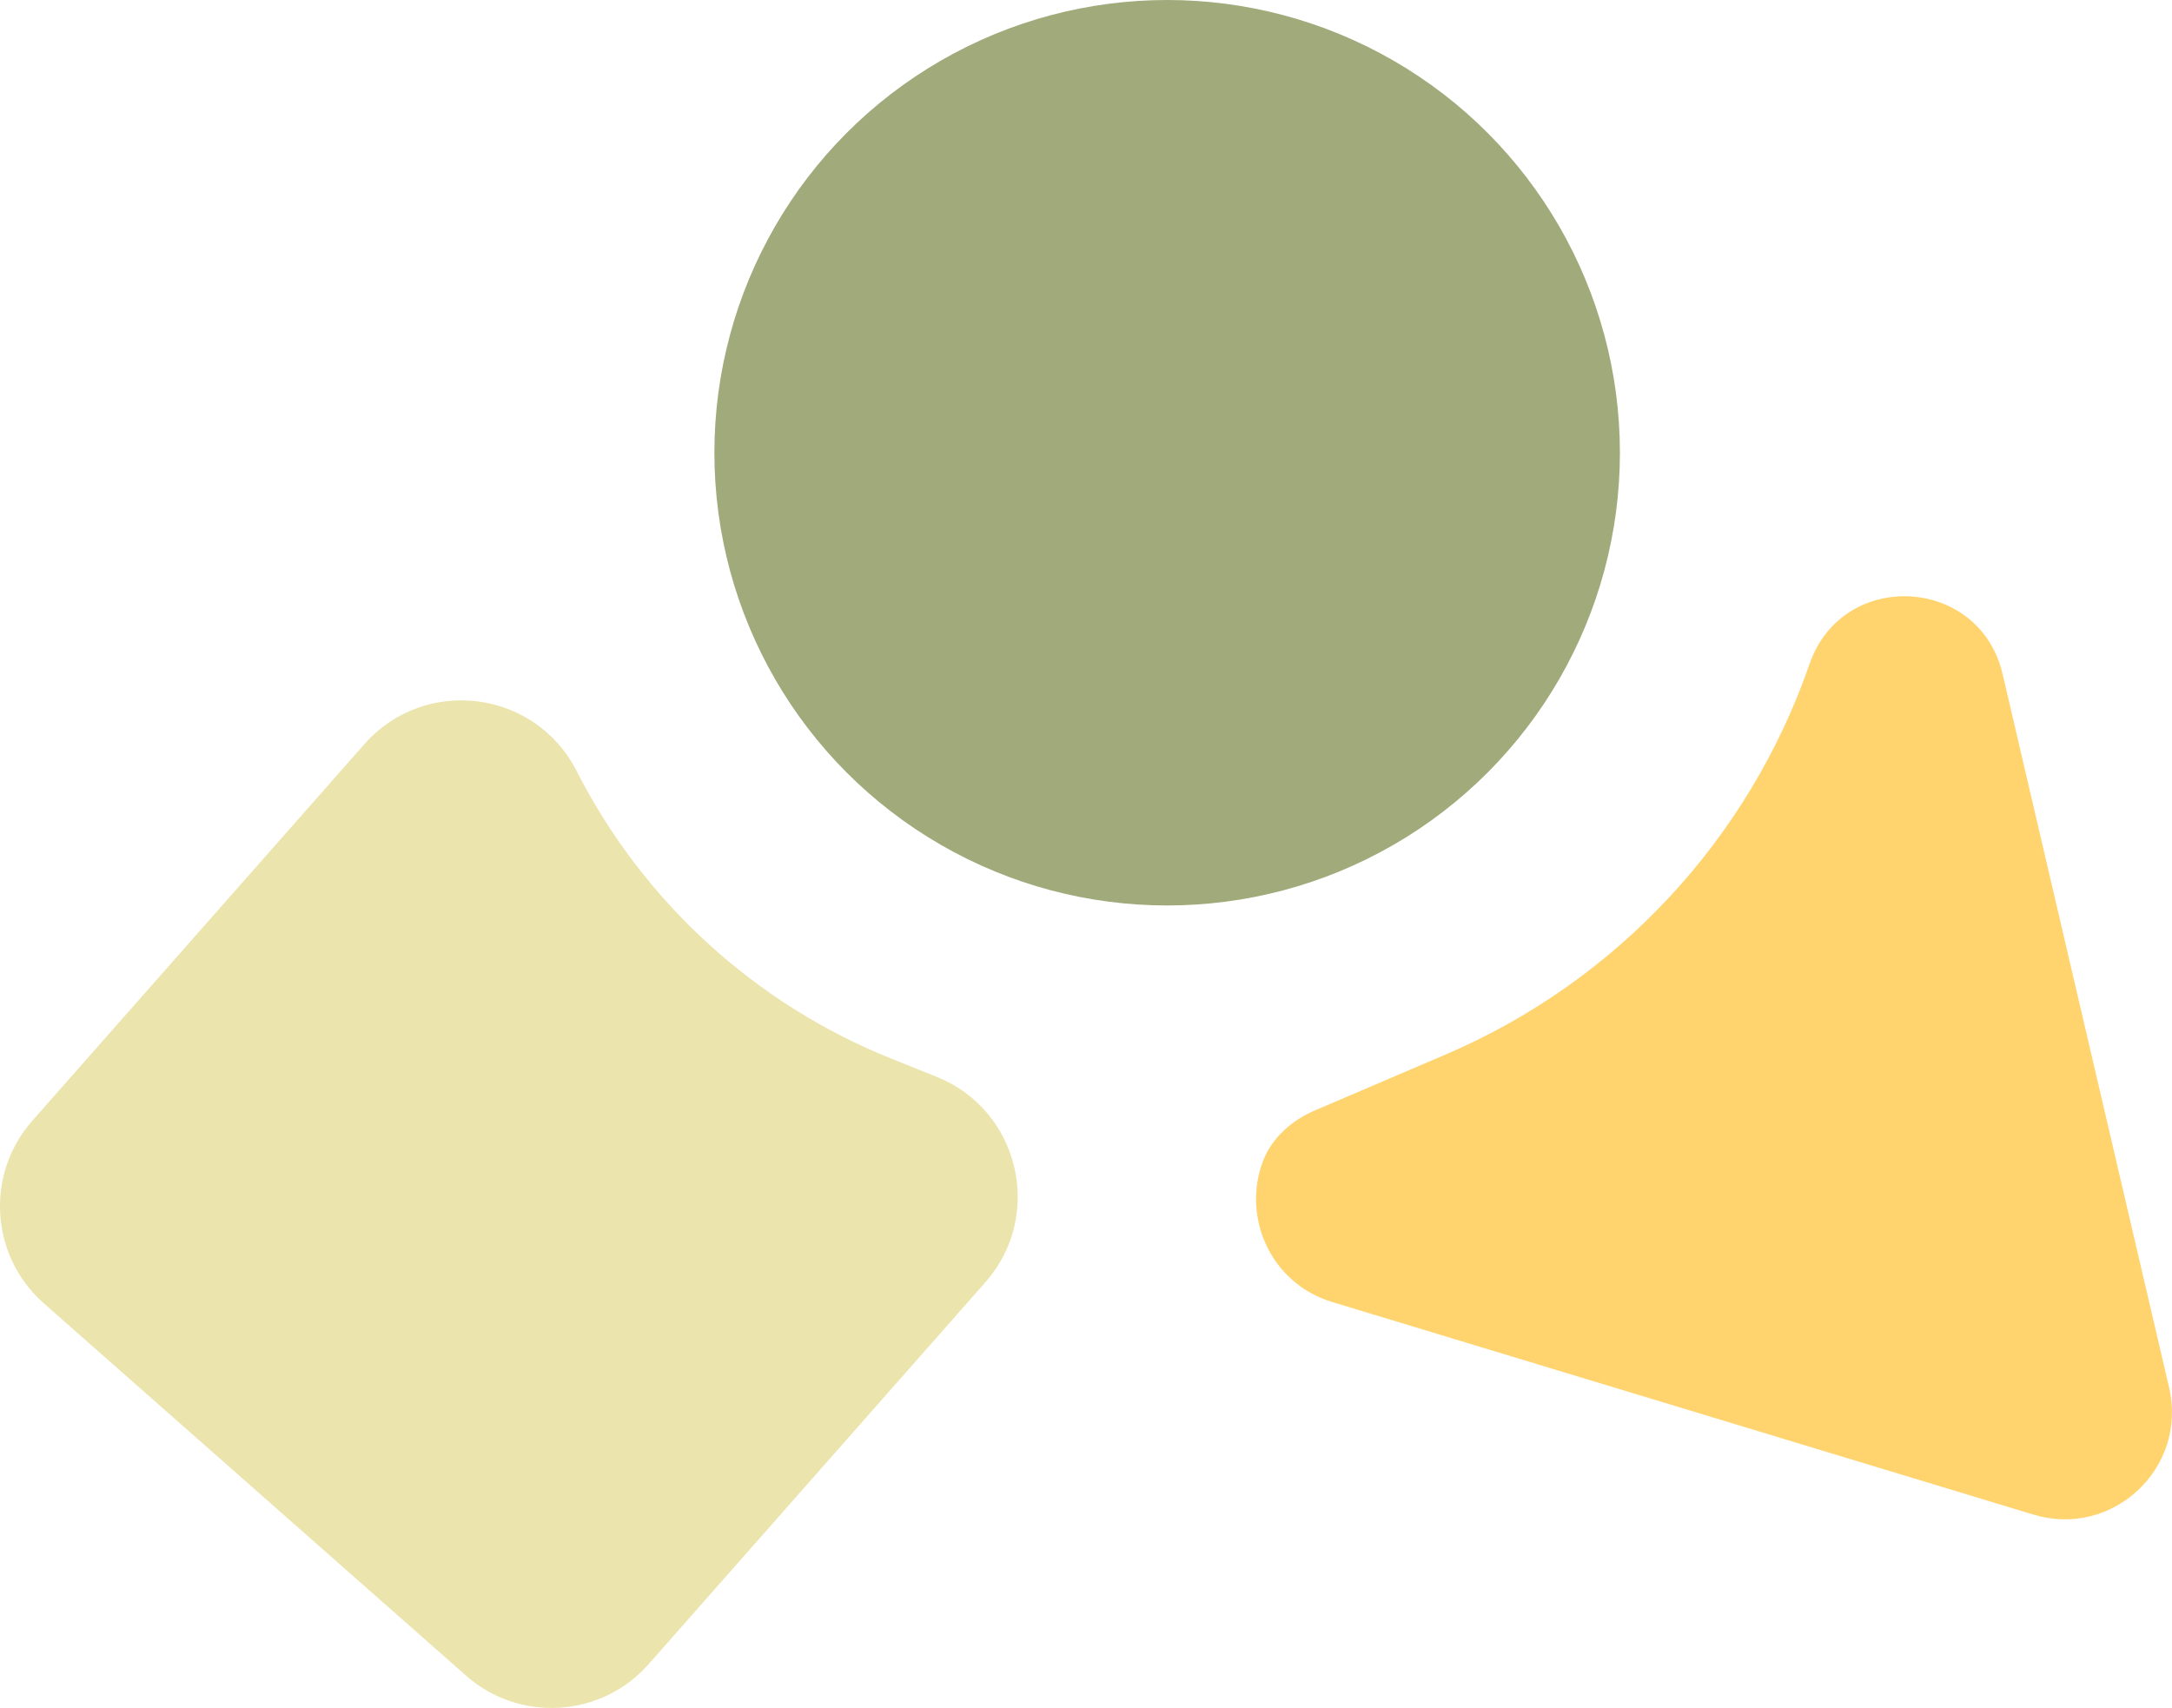 <svg xmlns="http://www.w3.org/2000/svg" id="Layer_1" viewBox="0 0 416.07 327.19"><defs><style>.cls-1{fill:#ece4ad;}.cls-2{fill:#ffd46e;}.cls-3{fill:#a0aa7b;}</style></defs><circle class="cls-3" cx="223.58" cy="86.73" r="86.73"></circle><path class="cls-2" d="M415.51,265.81c3.6,15.41-10.84,28.93-25.98,24.34l-67.16-20.36-67.16-20.36c-11.99-3.64-17.31-16.47-13.26-27.03,1.71-4.47,5.56-7.81,9.96-9.69l25.02-10.7c32.74-14,58.05-41.17,69.71-74.82h0c6.32-18.26,32.59-16.89,36.98,1.93l15.95,68.35,15.95,68.35Z"></path><path class="cls-1" d="M89.28,321L8.39,249.67c-10.26-9.05-11.25-24.71-2.2-34.97l63.61-72.14c11.57-13.12,32.71-10.45,40.66,5.14h0c12.78,25.07,34.21,44.65,60.33,55.12l8.61,3.45c15.88,6.37,20.68,26.53,9.36,39.37l-64.51,73.16c-9.05,10.26-24.71,11.25-34.97,2.2Z"></path></svg>